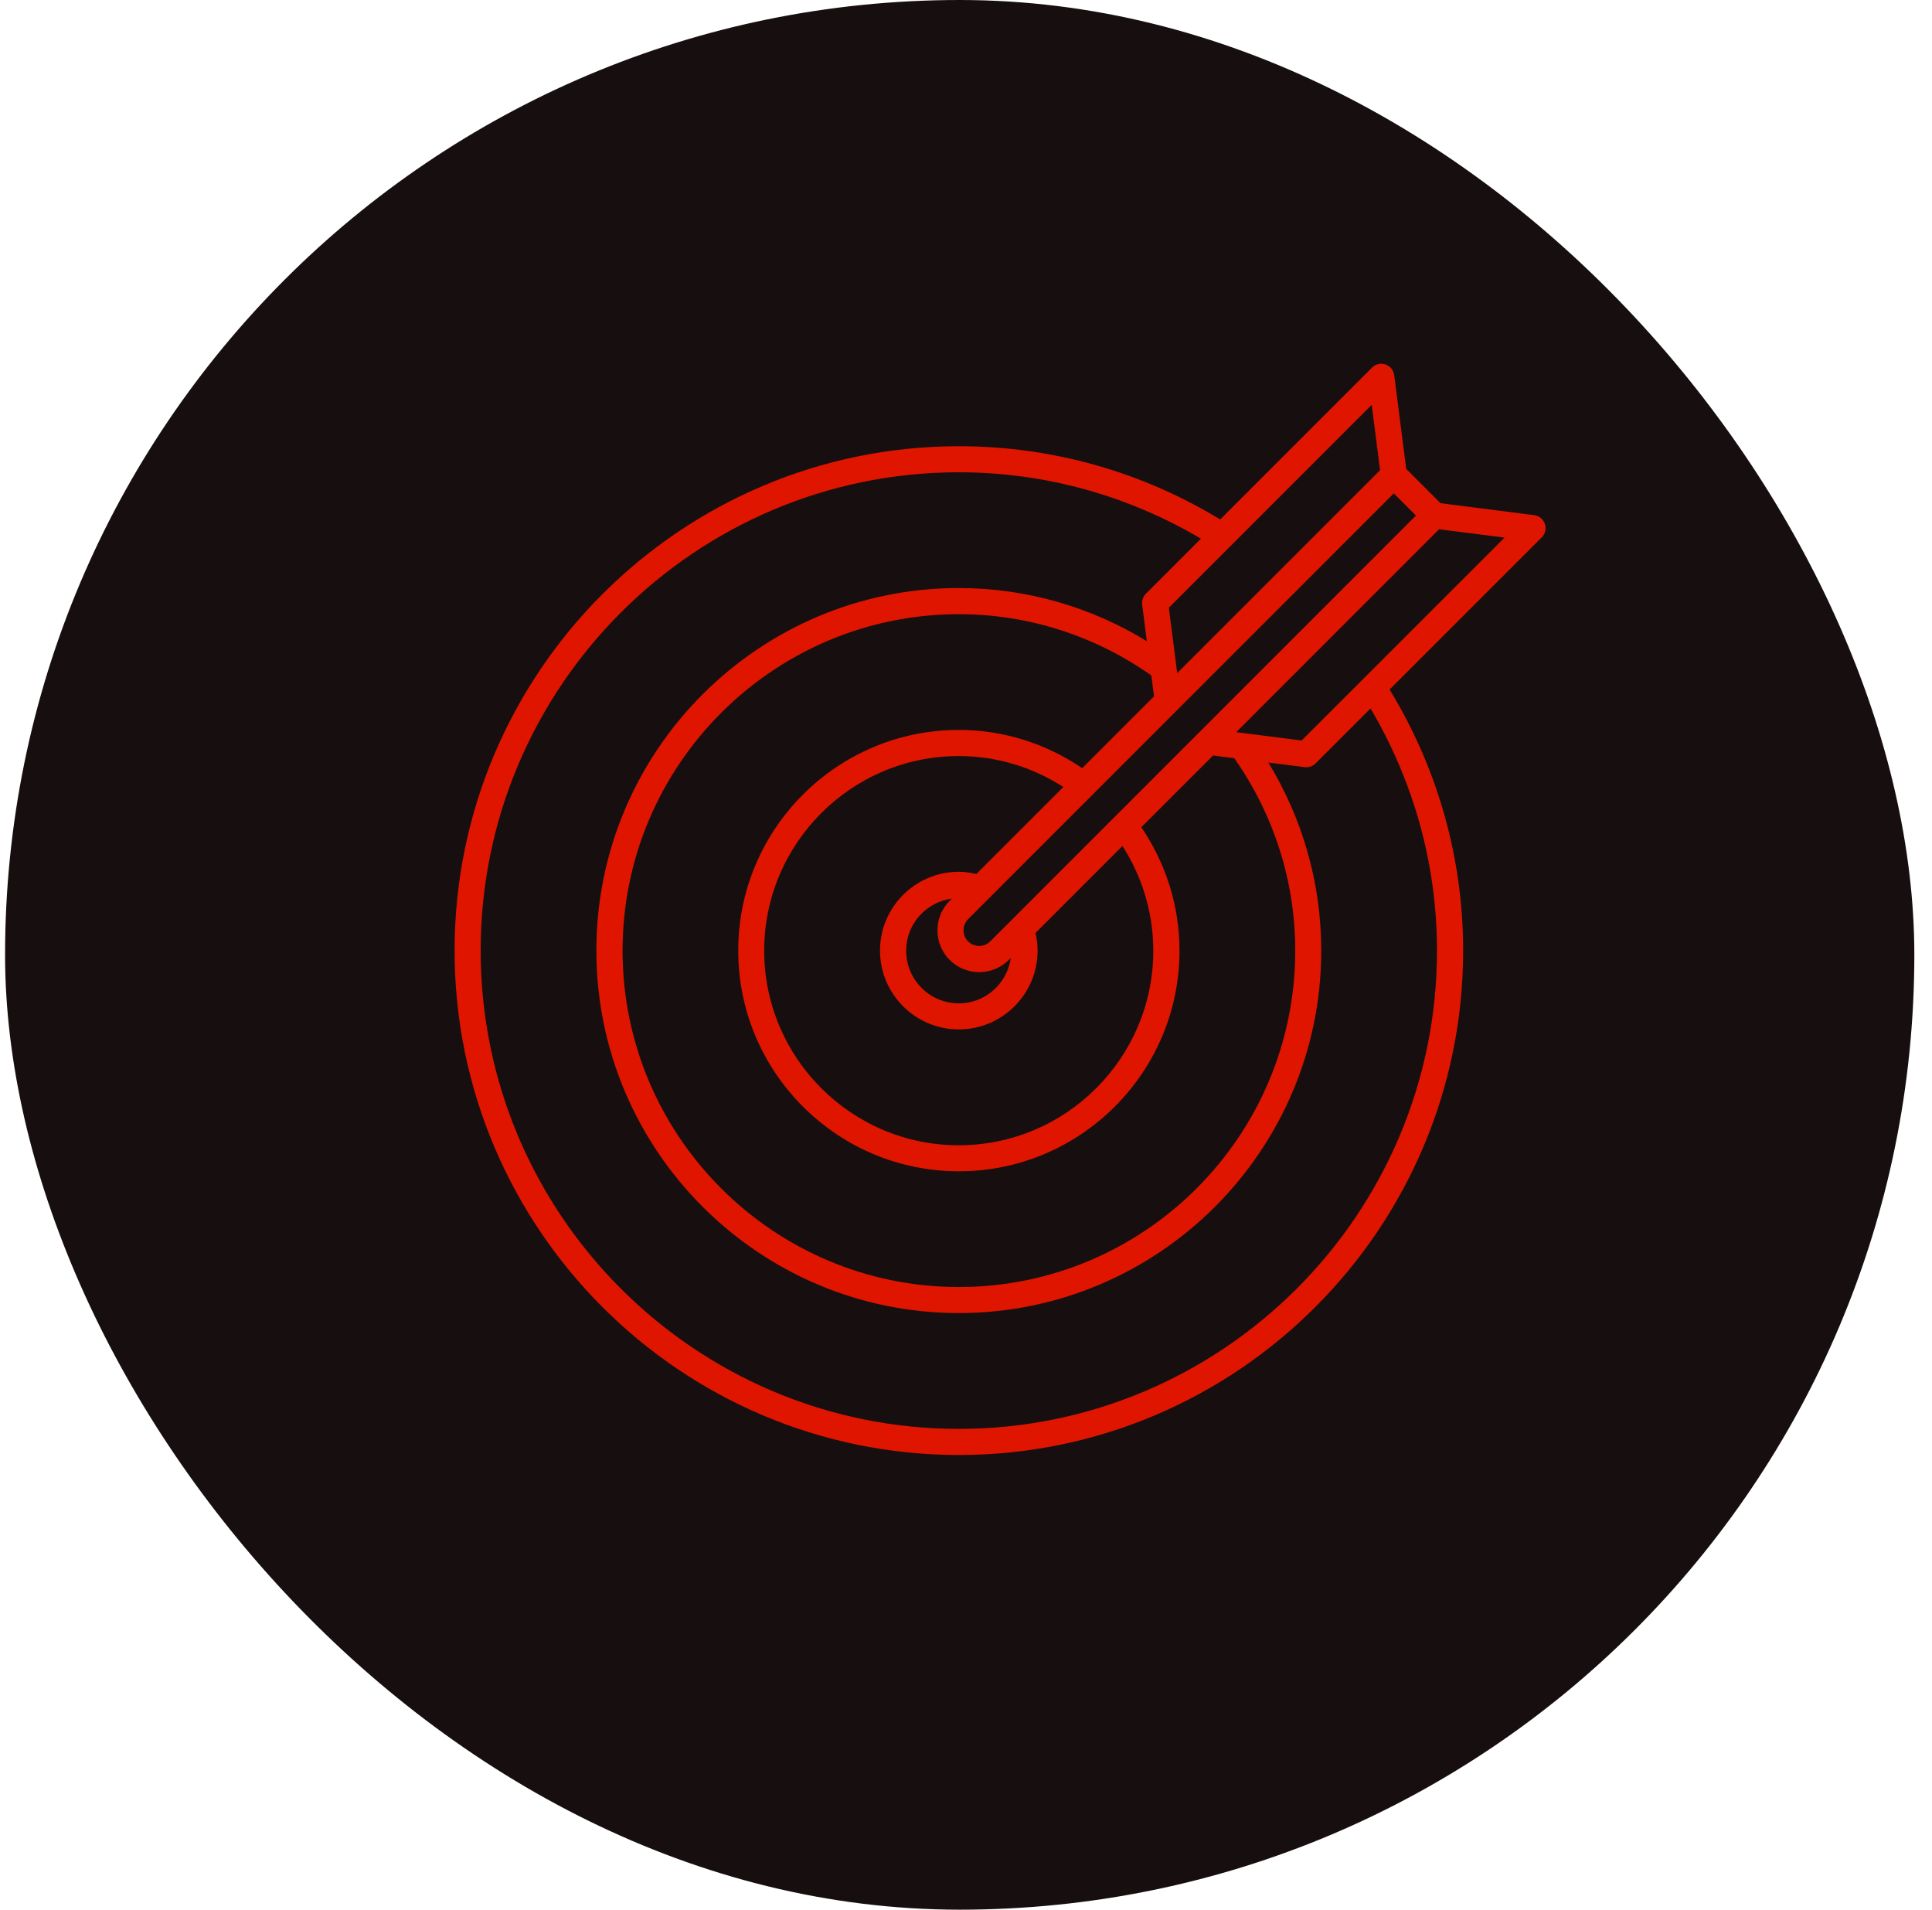 <svg xmlns="http://www.w3.org/2000/svg" fill="none" viewBox="0 0 85 84" height="84" width="85">
<rect fill="#170F0F" rx="42" height="84" width="84" x="0.223"></rect>
<path fill="#E01500" d="M67.968 23.043C67.897 22.837 67.715 22.686 67.498 22.66L63.375 22.133L61.867 20.625L61.34 16.502C61.313 16.285 61.163 16.103 60.957 16.031C60.751 15.96 60.52 16.013 60.365 16.168L53.684 22.85C50.329 20.808 46.392 19.628 42.186 19.628C29.954 19.628 20 29.581 20 41.814C20 54.046 29.954 64 42.186 64C54.418 64 64.372 54.046 64.372 41.814C64.372 37.608 63.18 33.684 61.136 30.329L67.832 23.634C67.987 23.479 68.04 23.251 67.969 23.042L67.968 23.043ZM61.322 21.703L62.297 22.677L43.566 41.408C43.297 41.677 42.86 41.677 42.592 41.408C42.462 41.278 42.39 41.106 42.39 40.92C42.39 40.736 42.462 40.561 42.592 40.431L61.322 21.701V21.703ZM50.768 30.634L47.613 33.789C46.063 32.736 44.198 32.107 42.186 32.107C36.833 32.107 32.479 36.461 32.479 41.814C32.479 47.165 36.833 51.521 42.186 51.521C47.539 51.521 51.893 47.167 51.893 41.814C51.893 39.802 51.266 37.937 50.213 36.387L53.368 33.232L54.304 33.35C55.987 35.752 56.986 38.666 56.986 41.814C56.986 49.975 50.347 56.612 42.188 56.612C34.027 56.612 27.39 49.973 27.39 41.814C27.39 33.653 34.029 27.016 42.188 27.016C45.339 27.016 48.252 28.022 50.654 29.707L50.773 30.634L50.768 30.634ZM44.474 42.123C44.321 43.254 43.358 44.135 42.186 44.135C40.906 44.135 39.867 43.095 39.867 41.816C39.867 40.642 40.745 39.68 41.879 39.528L41.782 39.624C41.435 39.972 41.245 40.431 41.245 40.924C41.245 41.415 41.435 41.876 41.782 42.224C42.141 42.582 42.611 42.761 43.082 42.761C43.553 42.761 44.023 42.582 44.382 42.224L44.478 42.127L44.474 42.123ZM42.954 38.446C42.706 38.387 42.45 38.347 42.184 38.347C40.272 38.347 38.717 39.902 38.717 41.813C38.717 43.725 40.272 45.28 42.184 45.28C44.095 45.28 45.65 43.725 45.65 41.813C45.65 41.545 45.617 41.285 45.558 41.036L49.383 37.211C50.237 38.542 50.741 40.12 50.741 41.816C50.741 46.535 46.901 50.376 42.181 50.376C37.462 50.376 33.621 46.535 33.621 41.816C33.621 37.097 37.462 33.256 42.181 33.256C43.878 33.256 45.453 33.762 46.784 34.616L42.952 38.448L42.954 38.446ZM60.717 20.683L51.792 29.608L51.424 26.731L60.35 17.806L60.717 20.683ZM63.222 41.813C63.222 53.414 53.784 62.852 42.184 62.852C30.583 62.852 21.147 53.414 21.147 41.813C21.147 30.213 30.583 20.774 42.184 20.774C46.071 20.774 49.708 21.846 52.836 23.694L50.414 26.117C50.288 26.242 50.228 26.419 50.25 26.596L50.456 28.203C48.043 26.728 45.215 25.866 42.183 25.866C33.391 25.866 26.238 33.018 26.238 41.811C26.238 50.604 33.391 57.757 42.183 57.757C50.976 57.757 58.129 50.604 58.129 41.811C58.129 38.784 57.273 35.954 55.801 33.54L57.401 33.744C57.425 33.747 57.45 33.749 57.472 33.749C57.625 33.749 57.77 33.688 57.878 33.581L60.298 31.161C62.144 34.289 63.222 37.921 63.222 41.809L63.222 41.813ZM57.269 32.573L54.389 32.205L63.314 23.28L66.194 23.647L57.269 32.57V32.573Z"></path>
</svg>
